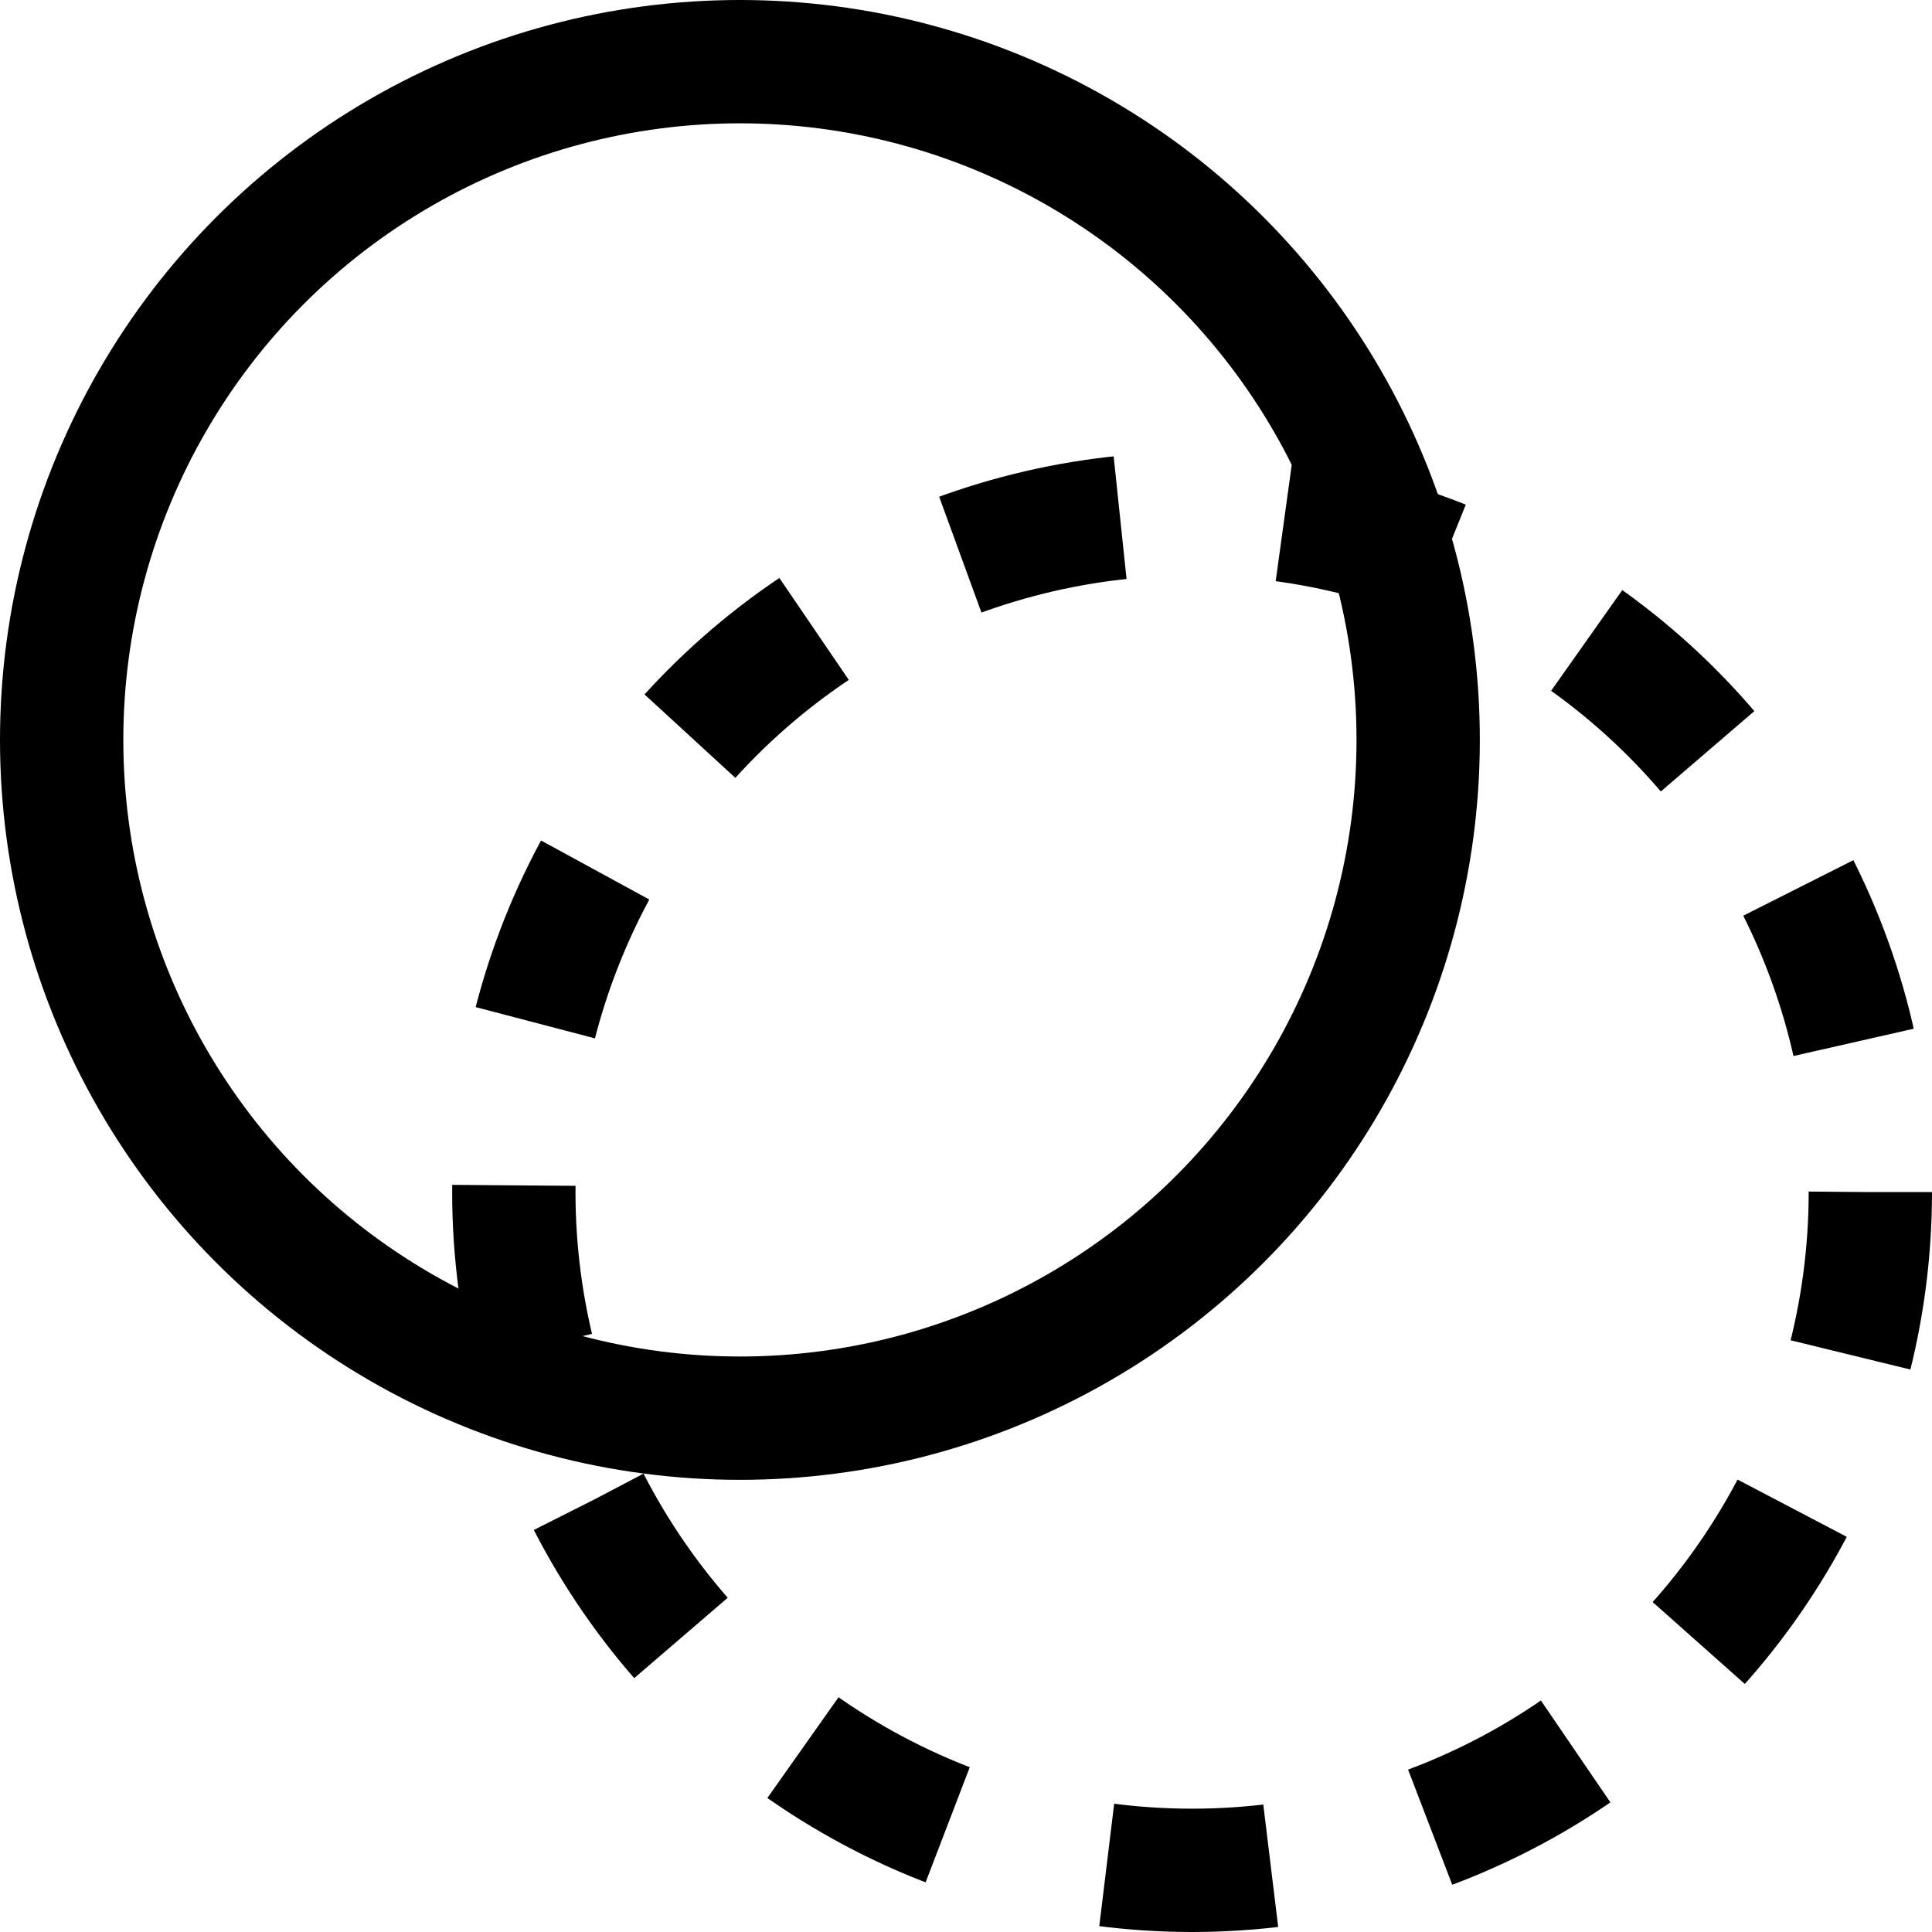 <svg width="47" height="47" viewBox="0 0 47 47" fill="none" xmlns="http://www.w3.org/2000/svg">
<circle cx="18" cy="18" r="16.5" stroke="black" stroke-width="3"/>
<circle cx="29" cy="29" r="16.5" stroke="black" stroke-width="3" stroke-dasharray="4 4"/>
</svg>
